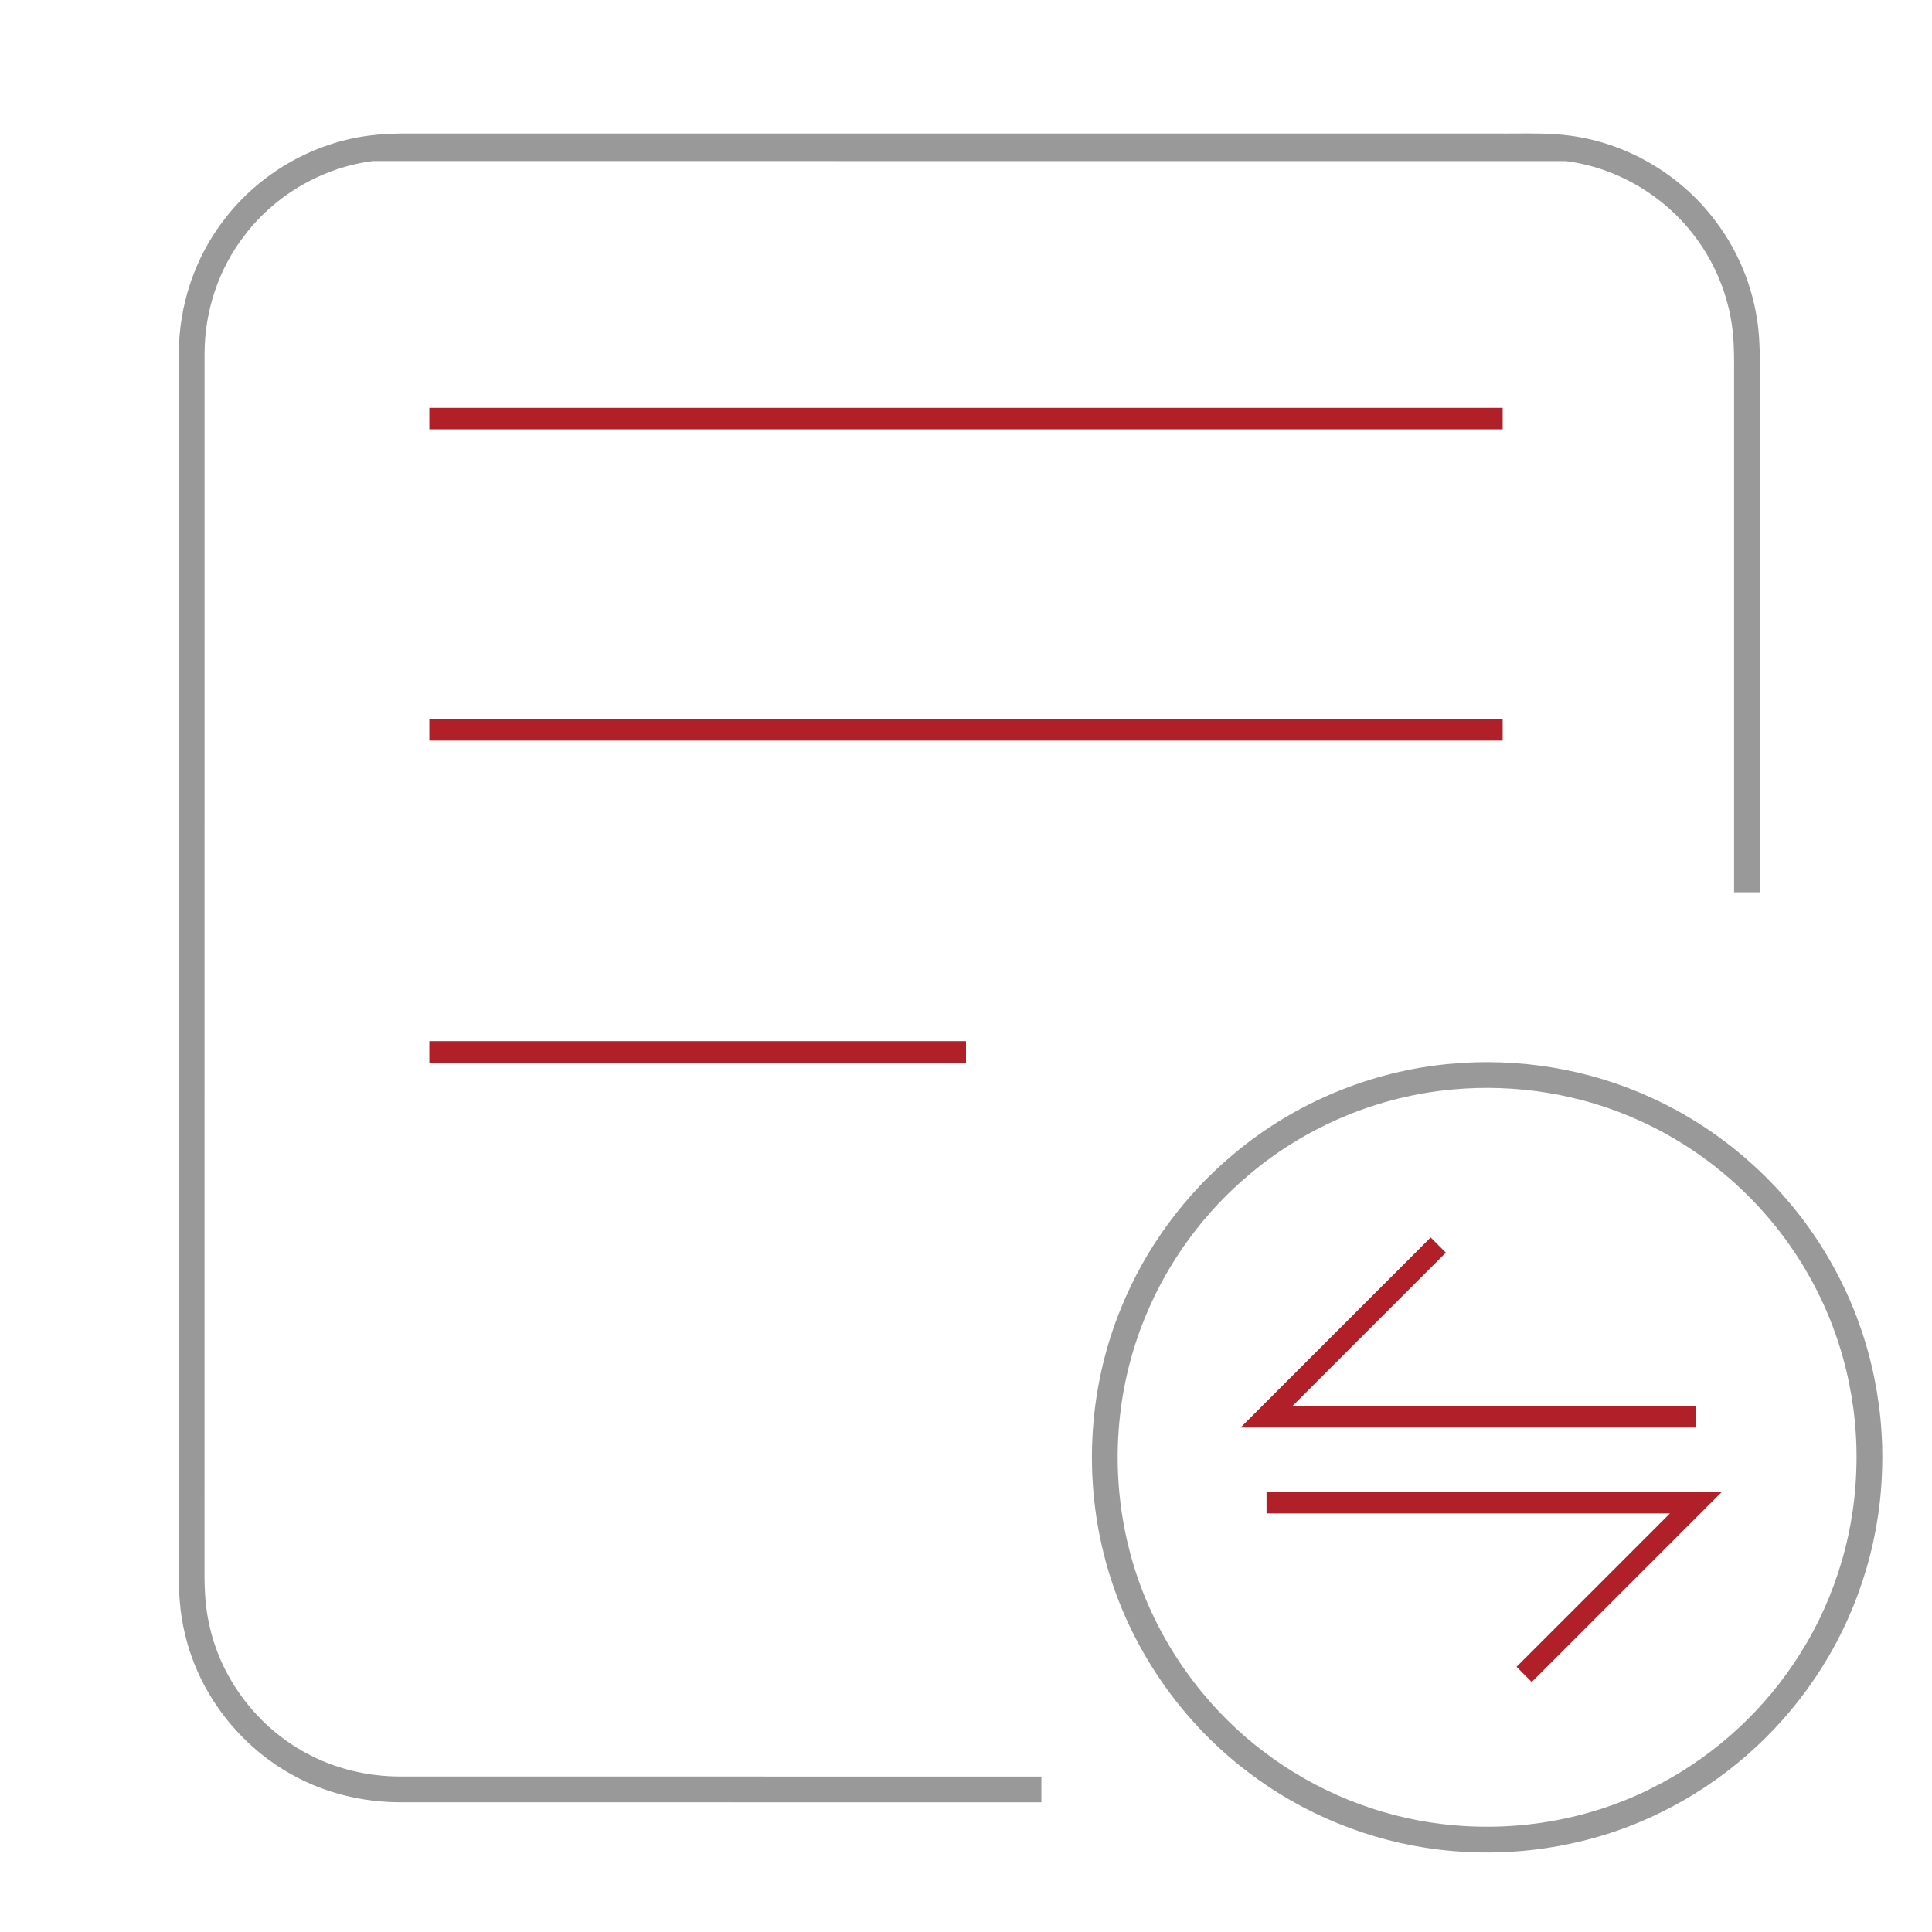 <svg width="90" height="90" viewBox="0 0 90 90" fill="none" xmlns="http://www.w3.org/2000/svg">
<path d="M17.343 6.902L17.341 6.902C14.838 7.204 12.485 8.559 10.947 10.559L10.944 10.564C9.628 12.243 8.922 14.378 8.929 16.518L8.929 16.52C8.927 26.811 8.927 37.102 8.928 47.393C8.928 55.968 8.928 64.543 8.927 73.119L8.927 73.125C8.917 74.108 8.973 75.064 9.199 75.974L9.201 75.982C9.813 78.601 11.605 80.916 13.974 82.191L13.979 82.193C15.39 82.967 17.009 83.353 18.632 83.357C24.068 83.358 29.504 83.358 34.941 83.358C39.464 83.358 43.988 83.358 48.512 83.359M17.343 6.902C17.79 6.846 18.247 6.828 18.723 6.818H69.697C70.022 6.822 70.339 6.82 70.649 6.818C71.458 6.814 72.224 6.809 73.001 6.906M17.343 6.902L73.001 6.906M73.001 6.906C75.523 7.221 77.891 8.604 79.42 10.638L79.423 10.642C80.532 12.092 81.206 13.873 81.342 15.696C81.374 16.17 81.385 16.648 81.38 17.129V17.135V41.565" stroke="#999999" stroke-width="1.2"/>
<path d="M67.608 50.155L67.609 50.154C70.677 49.871 73.82 50.378 76.62 51.656L76.623 51.657C80.02 53.188 82.911 55.823 84.752 59.063L84.753 59.066C86.405 61.945 87.213 65.301 87.069 68.618L87.069 68.622C86.946 71.905 85.882 75.15 84.032 77.865L84.031 77.867C82.294 80.442 79.867 82.547 77.073 83.906L77.072 83.907C74.013 85.408 70.512 85.975 67.127 85.569C63.992 85.199 60.962 83.964 58.459 82.041L58.457 82.04C55.276 79.613 52.945 76.09 51.991 72.205L51.99 72.203C51.085 68.556 51.353 64.621 52.784 61.148L52.785 61.145C53.88 58.452 55.657 56.039 57.897 54.183L57.899 54.182C60.629 51.9 64.064 50.474 67.608 50.155Z" stroke="#999999" stroke-width="1.2"/>
<path d="M67 58L59 66H79" stroke="#B12028"/>
<path d="M71 78L79 70H59" stroke="#B12028"/>
<path d="M20 19.5H70" stroke="#B12028"/>
<path d="M20 34H70" stroke="#B12028"/>
<path d="M20 49H45" stroke="#B12028"/>
</svg>
